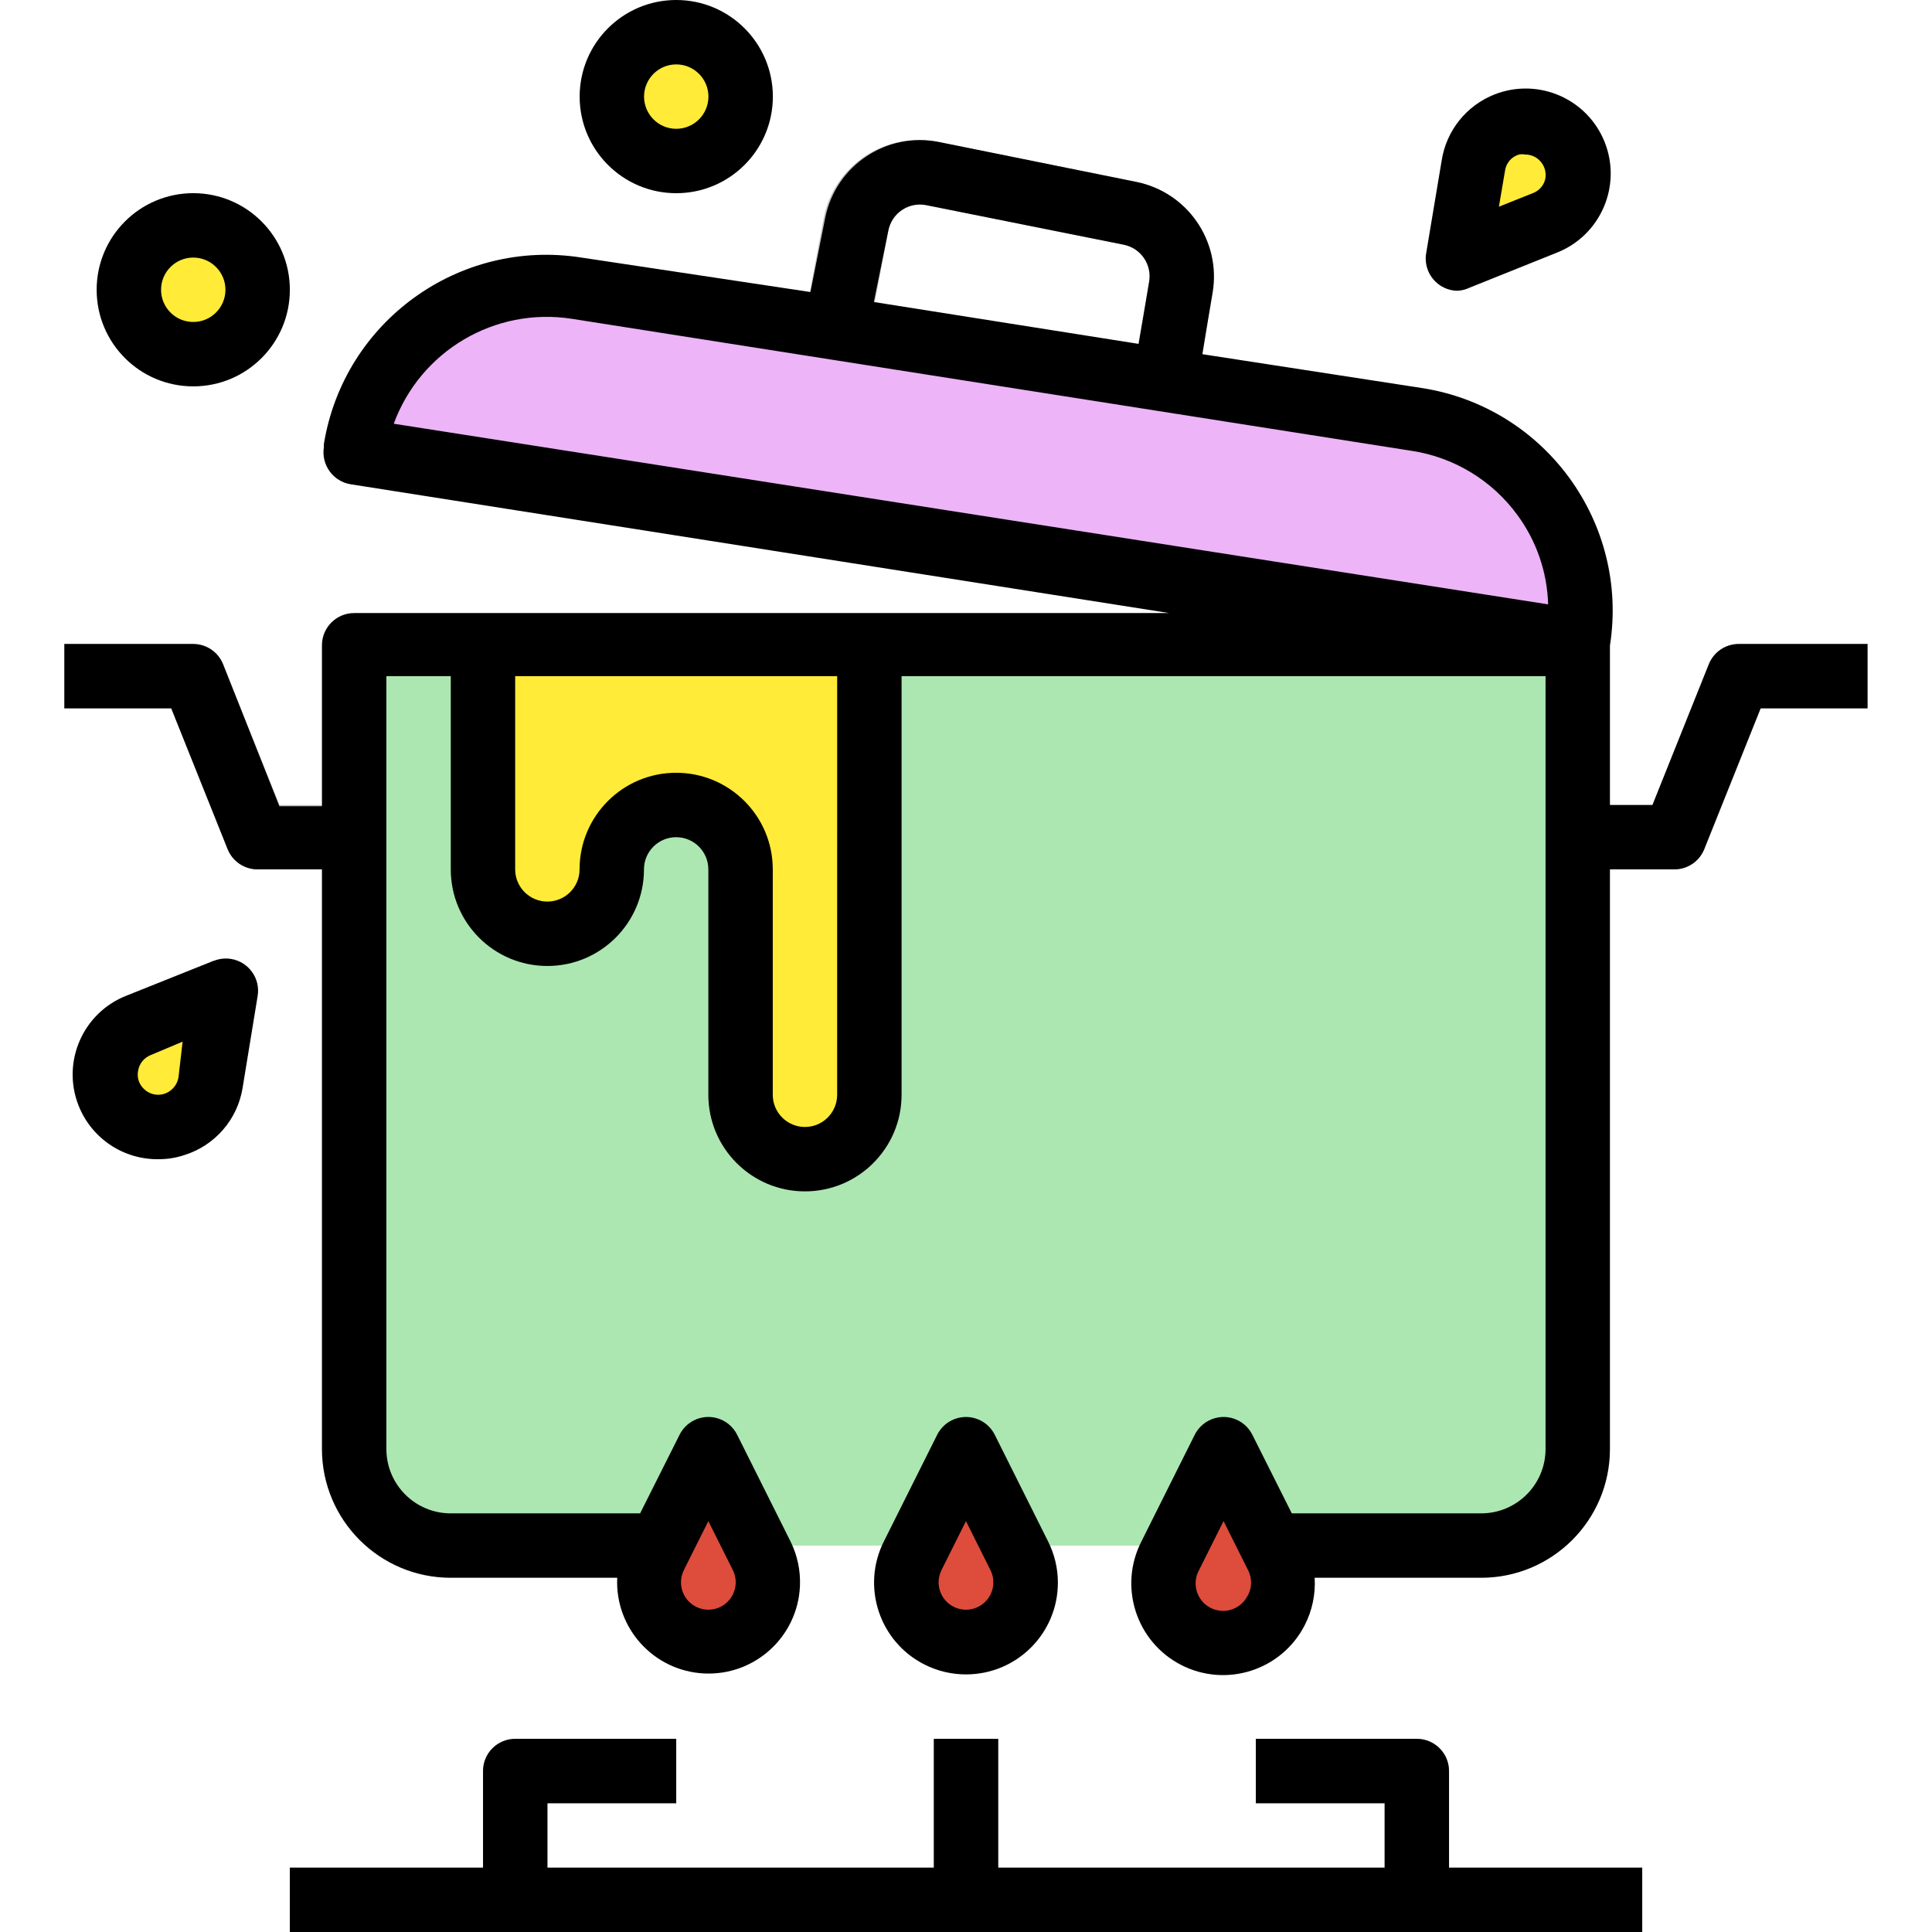 <svg width="72" height="72" viewBox="0 0 72 72" fill="none" xmlns="http://www.w3.org/2000/svg">
<path d="M16.799 57.6C14.811 57.6 13.199 55.988 13.199 54V24H58.799V54C58.799 55.988 57.188 57.6 55.199 57.6H16.799Z" fill="#ACE7B1"/>
<path d="M13.198 32.4H9.598C9.106 32.4 8.665 32.101 8.482 31.644L6.382 26.4H2.398V24H7.198C7.69 24 8.132 24.299 8.314 24.756L10.414 30H13.198L13.198 32.4Z" fill="#BFBFBF"/>
<path d="M62.397 32.4H58.797V30H61.581L63.681 24.756C63.863 24.299 64.305 24 64.797 24H69.597V26.4H65.613L63.513 31.644C63.331 32.101 62.889 32.4 62.397 32.4Z" fill="#BFBFBF"/>
<path d="M44.4 16.223L42 15.875L42.816 10.511C42.934 9.87 42.518 9.253 41.88 9.119L34.512 7.643C33.863 7.519 33.235 7.942 33.108 8.591L32.076 14.027L29.676 13.571L30.696 8.135C31.074 6.183 32.962 4.907 34.915 5.285C34.925 5.287 34.934 5.289 34.944 5.291L42.3 6.767C44.208 7.149 45.467 8.976 45.144 10.895L44.4 16.223Z" fill="#BFBFBF"/>
<path d="M58.799 24L13.199 16.8V16.68C13.81 12.751 17.492 10.061 21.42 10.673C21.436 10.675 21.452 10.678 21.467 10.68L52.799 15.66C56.73 16.259 59.432 19.932 58.832 23.863C58.822 23.929 58.81 23.995 58.799 24.06V24Z" fill="#EDB4F8"/>
<path d="M54.001 69.601V66.001C54.001 65.338 53.463 64.801 52.801 64.801H46.801V67.201H51.601V69.601H37.201V64.801H34.801V69.601H20.401V67.201H25.201V64.801H19.201C18.538 64.801 18.001 65.338 18.001 66.001V69.601H10.801V72.001H61.201V69.601H54.001Z" fill="#BFBFBF"/>
<path d="M34.01 57.984L36.002 54L37.994 57.984C38.543 59.08 38.102 60.414 37.006 60.964C36.694 61.121 36.35 61.201 36.002 61.2C34.775 61.205 33.778 60.214 33.773 58.988C33.772 58.639 33.854 58.296 34.01 57.984Z" fill="#DE4C3C"/>
<path d="M43.607 57.984L45.599 54L47.591 57.984C48.141 59.08 47.699 60.414 46.604 60.964C46.292 61.121 45.947 61.201 45.599 61.2C44.373 61.205 43.376 60.214 43.371 58.988C43.37 58.639 43.451 58.296 43.607 57.984Z" fill="#DE4C3C"/>
<path d="M24.408 57.984L26.4 54L28.392 57.984C28.942 59.08 28.5 60.414 27.405 60.964C27.093 61.121 26.748 61.201 26.4 61.2C25.174 61.205 24.177 60.214 24.172 58.988C24.171 58.639 24.252 58.296 24.408 57.984Z" fill="#DE4C3C"/>
<path d="M18 24V32.4C18 33.726 19.074 34.8 20.4 34.8C21.726 34.8 22.8 33.726 22.8 32.4C22.8 31.074 23.874 30 25.2 30C26.526 30 27.6 31.074 27.6 32.4V40.8C27.6 42.126 28.674 43.2 30 43.2C31.326 43.2 32.4 42.126 32.4 40.8V24H18Z" fill="#FFEB38"/>
<path d="M7.201 13.198C8.526 13.198 9.601 12.124 9.601 10.799C9.601 9.473 8.526 8.398 7.201 8.398C5.875 8.398 4.801 9.473 4.801 10.799C4.801 12.124 5.875 13.198 7.201 13.198Z" fill="#FFEB38"/>
<path d="M25.201 5.999C26.526 5.999 27.601 4.925 27.601 3.599C27.601 2.274 26.526 1.199 25.201 1.199C23.875 1.199 22.801 2.274 22.801 3.599C22.801 4.925 23.875 5.999 25.201 5.999Z" fill="#FFEB38"/>
<path d="M8.402 36.924L5.162 38.22C4.157 38.618 3.666 39.755 4.064 40.759C4.162 41.009 4.312 41.234 4.502 41.424C5.274 42.188 6.52 42.181 7.284 41.408C7.569 41.121 7.757 40.753 7.826 40.356L8.402 36.924Z" fill="#FFEB38"/>
<path d="M54.324 9.599L57.6 8.303C58.605 7.904 59.096 6.768 58.698 5.764C58.6 5.514 58.45 5.288 58.26 5.099C57.502 4.33 56.263 4.32 55.494 5.077C55.199 5.368 55.003 5.746 54.936 6.155L54.324 9.599Z" fill="#FFEB38"/>
<path d="M63.682 24.756L61.582 30H59.998V24.059C60.715 19.476 57.58 15.179 52.998 14.462C52.992 14.461 52.986 14.459 52.978 14.459L44.806 13.199L45.191 10.907C45.513 8.989 44.255 7.161 42.346 6.779L34.99 5.291C33.042 4.901 31.147 6.164 30.755 8.111L30.203 10.883L21.671 9.599C17.103 8.879 12.813 11.984 12.07 16.547V16.667C12.019 16.984 12.097 17.308 12.287 17.567C12.473 17.824 12.753 17.997 13.066 18.047L43.571 22.847H13.198C12.536 22.847 11.998 23.385 11.998 24.047V30.047H10.414L8.314 24.755C8.132 24.298 7.69 23.999 7.198 23.999H2.398V26.399H6.382L8.482 31.643C8.665 32.1 9.106 32.399 9.598 32.399H11.998V53.999C11.998 56.65 14.148 58.799 16.798 58.799H23.002C22.914 60.68 24.366 62.276 26.246 62.365C28.127 62.453 29.722 61.001 29.811 59.121C29.839 58.541 29.718 57.963 29.459 57.443L27.466 53.459C27.164 52.869 26.442 52.636 25.851 52.938C25.627 53.054 25.446 53.235 25.331 53.459L23.855 56.399H16.799C15.473 56.399 14.399 55.325 14.399 53.999V25.199H16.799V32.399C16.799 34.388 18.41 35.999 20.399 35.999C22.387 35.999 23.999 34.388 23.999 32.399C23.999 31.737 24.536 31.2 25.198 31.2C25.861 31.2 26.398 31.737 26.398 32.399V40.799C26.398 42.788 28.01 44.399 29.998 44.399C31.987 44.399 33.599 42.788 33.599 40.799V25.199H57.598V53.999C57.598 55.325 56.524 56.399 55.198 56.399H48.142L46.666 53.459C46.364 52.869 45.642 52.636 45.051 52.939C44.827 53.054 44.646 53.235 44.53 53.459L42.538 57.444C41.676 59.123 42.338 61.185 44.018 62.048C45.698 62.91 47.76 62.248 48.622 60.568C48.903 60.022 49.03 59.411 48.994 58.799H55.198C57.849 58.799 59.998 56.65 59.998 53.999V32.399H62.398C62.89 32.399 63.332 32.101 63.514 31.643L65.614 26.399H69.598V23.999H64.798C64.306 24 63.865 24.298 63.682 24.756ZM25.486 58.511L26.398 56.687L27.31 58.511C27.562 59.015 27.358 59.627 26.855 59.881C26.352 60.133 25.739 59.929 25.486 59.426C25.342 59.138 25.342 58.799 25.486 58.511ZM31.198 40.799C31.198 41.462 30.661 41.999 29.998 41.999C29.336 41.999 28.799 41.462 28.799 40.799V32.399C28.799 30.411 27.187 28.799 25.198 28.799C23.21 28.799 21.599 30.411 21.599 32.399C21.599 33.062 21.061 33.599 20.399 33.599C19.736 33.599 19.199 33.062 19.199 32.399V25.199H31.199L31.198 40.799ZM46.474 59.507C46.2 60.001 45.576 60.178 45.082 59.903C44.589 59.629 44.412 59.005 44.686 58.511L45.598 56.687L46.51 58.511C46.675 58.827 46.662 59.205 46.474 59.507ZM33.106 8.591C33.234 7.942 33.861 7.519 34.51 7.644L41.879 9.12C42.516 9.247 42.937 9.859 42.826 10.499L42.43 12.815L32.566 11.255L33.106 8.591ZM14.674 15.791C15.669 13.077 18.441 11.44 21.298 11.879L52.594 16.799C54.182 17.037 55.609 17.902 56.554 19.2C57.262 20.167 57.661 21.326 57.694 22.523L14.674 15.791Z" fill="black"/>
<path d="M54.001 66.001C54.001 65.338 53.463 64.801 52.801 64.801H46.801V67.201H51.601V69.601H37.201V64.801H34.801V69.601H20.401V67.201H25.201V64.801H19.201C18.538 64.801 18.001 65.338 18.001 66.001V69.601H10.801V72.001H61.201V69.601H54.001V66.001Z" fill="black"/>
<path d="M35.999 62.4C37.888 62.402 39.422 60.874 39.424 58.985C39.425 58.45 39.3 57.923 39.059 57.444L37.067 53.46C36.765 52.87 36.042 52.637 35.452 52.939C35.228 53.054 35.047 53.236 34.931 53.46L32.939 57.444C32.091 59.131 32.771 61.187 34.459 62.035C34.937 62.276 35.464 62.401 35.999 62.4ZM35.087 58.512L35.999 56.688L36.911 58.512C37.163 59.016 36.959 59.628 36.456 59.881C35.952 60.133 35.34 59.929 35.087 59.427C34.943 59.139 34.943 58.8 35.087 58.512Z" fill="black"/>
<path d="M10.802 10.799C10.802 8.811 9.19 7.199 7.202 7.199C5.213 7.199 3.602 8.811 3.602 10.799C3.602 12.788 5.213 14.399 7.202 14.399C9.19 14.399 10.802 12.788 10.802 10.799ZM6.002 10.799C6.002 10.137 6.539 9.599 7.202 9.599C7.864 9.599 8.402 10.137 8.402 10.799C8.402 11.462 7.864 11.999 7.202 11.999C6.539 11.999 6.002 11.462 6.002 10.799Z" fill="black"/>
<path d="M25.202 7.2C27.19 7.2 28.802 5.588 28.802 3.6C28.802 1.612 27.19 0 25.202 0C23.213 0 21.602 1.612 21.602 3.6C21.602 5.588 23.213 7.2 25.202 7.2ZM25.202 2.4C25.864 2.4 26.401 2.938 26.401 3.6C26.401 4.262 25.864 4.8 25.202 4.8C24.539 4.8 24.002 4.262 24.002 3.6C24.002 2.938 24.539 2.4 25.202 2.4Z" fill="black"/>
<path d="M7.958 35.807L4.718 37.103C3.094 37.737 2.29 39.566 2.924 41.191C3.404 42.421 4.598 43.222 5.918 43.2C6.244 43.201 6.568 43.148 6.878 43.044C8.008 42.688 8.843 41.728 9.038 40.56L9.602 37.115C9.71 36.462 9.266 35.845 8.613 35.737C8.396 35.701 8.174 35.726 7.97 35.807H7.958ZM6.65 40.163C6.597 40.445 6.394 40.676 6.122 40.764C5.85 40.85 5.553 40.776 5.354 40.572C5.171 40.394 5.094 40.136 5.15 39.888C5.195 39.634 5.368 39.422 5.606 39.324L6.806 38.819L6.65 40.163Z" fill="black"/>
<path d="M54.78 10.716L58.008 9.42C59.638 8.784 60.444 6.948 59.81 5.317C59.174 3.687 57.338 2.881 55.707 3.516C54.648 3.928 53.892 4.876 53.724 6L53.148 9.444C53.079 9.87 53.245 10.3 53.581 10.572C53.792 10.741 54.053 10.835 54.325 10.836C54.483 10.826 54.637 10.785 54.78 10.716ZM56.088 6.36C56.128 6.076 56.329 5.841 56.604 5.76C56.683 5.744 56.765 5.744 56.844 5.76C57.042 5.758 57.232 5.836 57.372 5.976C57.557 6.157 57.638 6.418 57.588 6.672C57.531 6.915 57.356 7.113 57.12 7.2L55.86 7.704L56.088 6.36Z" fill="black"/>
</svg>
